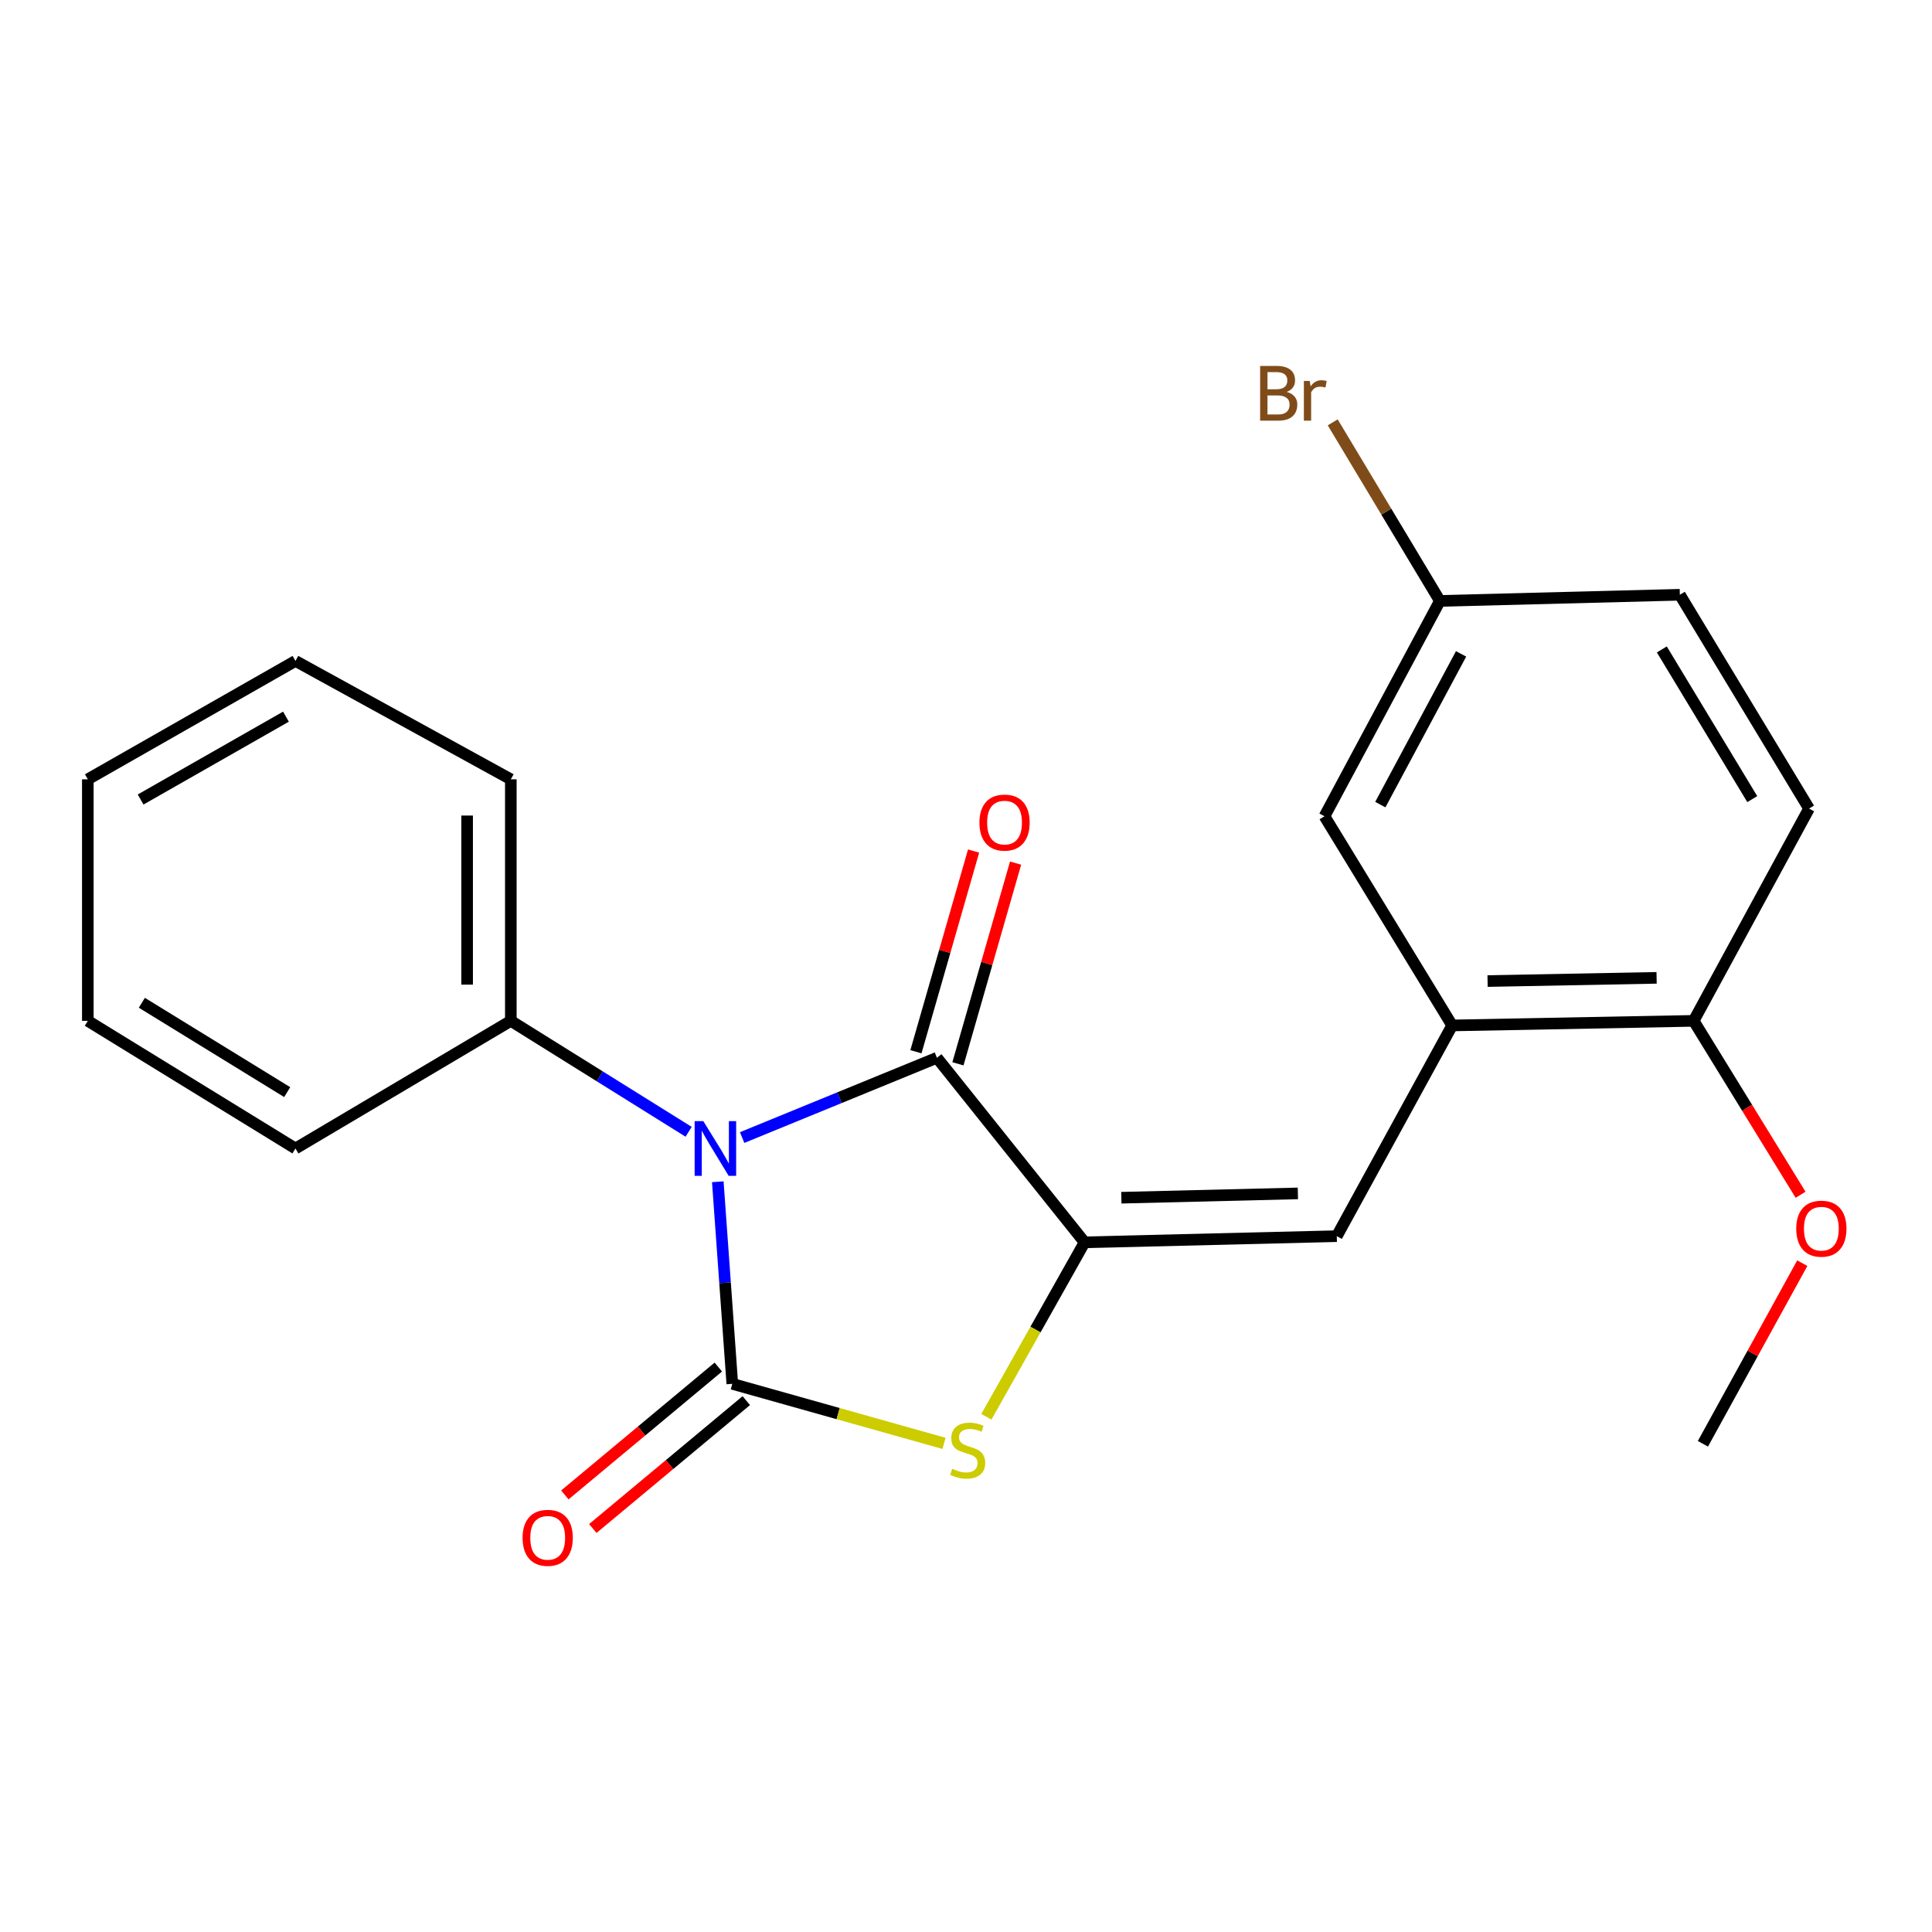 <?xml version='1.0' encoding='iso-8859-1'?>
<svg version='1.1' baseProfile='full'
              xmlns='http://www.w3.org/2000/svg'
                      xmlns:rdkit='http://www.rdkit.org/xml'
                      xmlns:xlink='http://www.w3.org/1999/xlink'
                  xml:space='preserve'
width='1000px' height='1000px' viewBox='0 0 1000 1000'>
<!-- END OF HEADER -->
<rect style='opacity:1.0;fill:#FFFFFF;stroke:none' width='1000' height='1000' x='0' y='0'> </rect>
<path class='bond-0' d='M 371.529,611.674 L 375.284,663.974' style='fill:none;fill-rule:evenodd;stroke:#0000FF;stroke-width:6px;stroke-linecap:butt;stroke-linejoin:miter;stroke-opacity:1' />
<path class='bond-0' d='M 375.284,663.974 L 379.039,716.274' style='fill:none;fill-rule:evenodd;stroke:#000000;stroke-width:6px;stroke-linecap:butt;stroke-linejoin:miter;stroke-opacity:1' />
<path class='bond-2' d='M 384.131,588.794 L 434.544,568.148' style='fill:none;fill-rule:evenodd;stroke:#0000FF;stroke-width:6px;stroke-linecap:butt;stroke-linejoin:miter;stroke-opacity:1' />
<path class='bond-2' d='M 434.544,568.148 L 484.957,547.503' style='fill:none;fill-rule:evenodd;stroke:#000000;stroke-width:6px;stroke-linecap:butt;stroke-linejoin:miter;stroke-opacity:1' />
<path class='bond-6' d='M 356.433,585.813 L 310.417,557.101' style='fill:none;fill-rule:evenodd;stroke:#0000FF;stroke-width:6px;stroke-linecap:butt;stroke-linejoin:miter;stroke-opacity:1' />
<path class='bond-6' d='M 310.417,557.101 L 264.401,528.39' style='fill:none;fill-rule:evenodd;stroke:#000000;stroke-width:6px;stroke-linecap:butt;stroke-linejoin:miter;stroke-opacity:1' />
<path class='bond-3' d='M 379.039,716.274 L 433.83,731.68' style='fill:none;fill-rule:evenodd;stroke:#000000;stroke-width:6px;stroke-linecap:butt;stroke-linejoin:miter;stroke-opacity:1' />
<path class='bond-3' d='M 433.83,731.68 L 488.621,747.086' style='fill:none;fill-rule:evenodd;stroke:#CCCC00;stroke-width:6px;stroke-linecap:butt;stroke-linejoin:miter;stroke-opacity:1' />
<path class='bond-7' d='M 371.8,707.586 L 332.079,740.683' style='fill:none;fill-rule:evenodd;stroke:#000000;stroke-width:6px;stroke-linecap:butt;stroke-linejoin:miter;stroke-opacity:1' />
<path class='bond-7' d='M 332.079,740.683 L 292.359,773.78' style='fill:none;fill-rule:evenodd;stroke:#FF0000;stroke-width:6px;stroke-linecap:butt;stroke-linejoin:miter;stroke-opacity:1' />
<path class='bond-7' d='M 386.279,724.962 L 346.558,758.059' style='fill:none;fill-rule:evenodd;stroke:#000000;stroke-width:6px;stroke-linecap:butt;stroke-linejoin:miter;stroke-opacity:1' />
<path class='bond-7' d='M 346.558,758.059 L 306.838,791.156' style='fill:none;fill-rule:evenodd;stroke:#FF0000;stroke-width:6px;stroke-linecap:butt;stroke-linejoin:miter;stroke-opacity:1' />
<path class='bond-1' d='M 561.382,643.028 L 484.957,547.503' style='fill:none;fill-rule:evenodd;stroke:#000000;stroke-width:6px;stroke-linecap:butt;stroke-linejoin:miter;stroke-opacity:1' />
<path class='bond-4' d='M 561.382,643.028 L 691.916,639.836' style='fill:none;fill-rule:evenodd;stroke:#000000;stroke-width:6px;stroke-linecap:butt;stroke-linejoin:miter;stroke-opacity:1' />
<path class='bond-4' d='M 580.409,619.937 L 671.783,617.703' style='fill:none;fill-rule:evenodd;stroke:#000000;stroke-width:6px;stroke-linecap:butt;stroke-linejoin:miter;stroke-opacity:1' />
<path class='bond-22' d='M 561.382,643.028 L 535.966,688.176' style='fill:none;fill-rule:evenodd;stroke:#000000;stroke-width:6px;stroke-linecap:butt;stroke-linejoin:miter;stroke-opacity:1' />
<path class='bond-22' d='M 535.966,688.176 L 510.55,733.324' style='fill:none;fill-rule:evenodd;stroke:#CCCC00;stroke-width:6px;stroke-linecap:butt;stroke-linejoin:miter;stroke-opacity:1' />
<path class='bond-8' d='M 495.826,550.625 L 510.749,498.683' style='fill:none;fill-rule:evenodd;stroke:#000000;stroke-width:6px;stroke-linecap:butt;stroke-linejoin:miter;stroke-opacity:1' />
<path class='bond-8' d='M 510.749,498.683 L 525.671,446.741' style='fill:none;fill-rule:evenodd;stroke:#FF0000;stroke-width:6px;stroke-linecap:butt;stroke-linejoin:miter;stroke-opacity:1' />
<path class='bond-8' d='M 474.087,544.38 L 489.01,492.438' style='fill:none;fill-rule:evenodd;stroke:#000000;stroke-width:6px;stroke-linecap:butt;stroke-linejoin:miter;stroke-opacity:1' />
<path class='bond-8' d='M 489.01,492.438 L 503.932,440.495' style='fill:none;fill-rule:evenodd;stroke:#FF0000;stroke-width:6px;stroke-linecap:butt;stroke-linejoin:miter;stroke-opacity:1' />
<path class='bond-5' d='M 691.916,639.836 L 751.641,530.765' style='fill:none;fill-rule:evenodd;stroke:#000000;stroke-width:6px;stroke-linecap:butt;stroke-linejoin:miter;stroke-opacity:1' />
<path class='bond-9' d='M 751.641,530.765 L 876.633,528.39' style='fill:none;fill-rule:evenodd;stroke:#000000;stroke-width:6px;stroke-linecap:butt;stroke-linejoin:miter;stroke-opacity:1' />
<path class='bond-9' d='M 769.96,507.794 L 857.455,506.132' style='fill:none;fill-rule:evenodd;stroke:#000000;stroke-width:6px;stroke-linecap:butt;stroke-linejoin:miter;stroke-opacity:1' />
<path class='bond-10' d='M 751.641,530.765 L 685.557,422.498' style='fill:none;fill-rule:evenodd;stroke:#000000;stroke-width:6px;stroke-linecap:butt;stroke-linejoin:miter;stroke-opacity:1' />
<path class='bond-16' d='M 264.401,528.39 L 264.401,403.373' style='fill:none;fill-rule:evenodd;stroke:#000000;stroke-width:6px;stroke-linecap:butt;stroke-linejoin:miter;stroke-opacity:1' />
<path class='bond-16' d='M 241.783,509.637 L 241.783,422.125' style='fill:none;fill-rule:evenodd;stroke:#000000;stroke-width:6px;stroke-linecap:butt;stroke-linejoin:miter;stroke-opacity:1' />
<path class='bond-17' d='M 264.401,528.39 L 152.93,594.461' style='fill:none;fill-rule:evenodd;stroke:#000000;stroke-width:6px;stroke-linecap:butt;stroke-linejoin:miter;stroke-opacity:1' />
<path class='bond-11' d='M 876.633,528.39 L 936.358,418.514' style='fill:none;fill-rule:evenodd;stroke:#000000;stroke-width:6px;stroke-linecap:butt;stroke-linejoin:miter;stroke-opacity:1' />
<path class='bond-15' d='M 876.633,528.39 L 904.308,573.397' style='fill:none;fill-rule:evenodd;stroke:#000000;stroke-width:6px;stroke-linecap:butt;stroke-linejoin:miter;stroke-opacity:1' />
<path class='bond-15' d='M 904.308,573.397 L 931.984,618.403' style='fill:none;fill-rule:evenodd;stroke:#FF0000;stroke-width:6px;stroke-linecap:butt;stroke-linejoin:miter;stroke-opacity:1' />
<path class='bond-12' d='M 685.557,422.498 L 745.283,311.039' style='fill:none;fill-rule:evenodd;stroke:#000000;stroke-width:6px;stroke-linecap:butt;stroke-linejoin:miter;stroke-opacity:1' />
<path class='bond-12' d='M 714.453,416.462 L 756.26,338.441' style='fill:none;fill-rule:evenodd;stroke:#000000;stroke-width:6px;stroke-linecap:butt;stroke-linejoin:miter;stroke-opacity:1' />
<path class='bond-24' d='M 936.358,418.514 L 869.483,307.847' style='fill:none;fill-rule:evenodd;stroke:#000000;stroke-width:6px;stroke-linecap:butt;stroke-linejoin:miter;stroke-opacity:1' />
<path class='bond-24' d='M 906.969,413.613 L 860.156,336.146' style='fill:none;fill-rule:evenodd;stroke:#000000;stroke-width:6px;stroke-linecap:butt;stroke-linejoin:miter;stroke-opacity:1' />
<path class='bond-13' d='M 745.283,311.039 L 869.483,307.847' style='fill:none;fill-rule:evenodd;stroke:#000000;stroke-width:6px;stroke-linecap:butt;stroke-linejoin:miter;stroke-opacity:1' />
<path class='bond-14' d='M 745.283,311.039 L 717.549,264.828' style='fill:none;fill-rule:evenodd;stroke:#000000;stroke-width:6px;stroke-linecap:butt;stroke-linejoin:miter;stroke-opacity:1' />
<path class='bond-14' d='M 717.549,264.828 L 689.816,218.616' style='fill:none;fill-rule:evenodd;stroke:#7F4C19;stroke-width:6px;stroke-linecap:butt;stroke-linejoin:miter;stroke-opacity:1' />
<path class='bond-18' d='M 932.859,653.818 L 907.14,700.565' style='fill:none;fill-rule:evenodd;stroke:#FF0000;stroke-width:6px;stroke-linecap:butt;stroke-linejoin:miter;stroke-opacity:1' />
<path class='bond-18' d='M 907.14,700.565 L 881.421,747.312' style='fill:none;fill-rule:evenodd;stroke:#000000;stroke-width:6px;stroke-linecap:butt;stroke-linejoin:miter;stroke-opacity:1' />
<path class='bond-19' d='M 264.401,403.373 L 152.93,342.102' style='fill:none;fill-rule:evenodd;stroke:#000000;stroke-width:6px;stroke-linecap:butt;stroke-linejoin:miter;stroke-opacity:1' />
<path class='bond-20' d='M 152.93,594.461 L 45.455,528.39' style='fill:none;fill-rule:evenodd;stroke:#000000;stroke-width:6px;stroke-linecap:butt;stroke-linejoin:miter;stroke-opacity:1' />
<path class='bond-20' d='M 148.654,565.282 L 73.421,519.032' style='fill:none;fill-rule:evenodd;stroke:#000000;stroke-width:6px;stroke-linecap:butt;stroke-linejoin:miter;stroke-opacity:1' />
<path class='bond-23' d='M 152.93,342.102 L 45.455,403.373' style='fill:none;fill-rule:evenodd;stroke:#000000;stroke-width:6px;stroke-linecap:butt;stroke-linejoin:miter;stroke-opacity:1' />
<path class='bond-23' d='M 148.011,370.942 L 72.778,413.832' style='fill:none;fill-rule:evenodd;stroke:#000000;stroke-width:6px;stroke-linecap:butt;stroke-linejoin:miter;stroke-opacity:1' />
<path class='bond-21' d='M 45.455,528.39 L 45.455,403.373' style='fill:none;fill-rule:evenodd;stroke:#000000;stroke-width:6px;stroke-linecap:butt;stroke-linejoin:miter;stroke-opacity:1' />
<path  class='atom-0' d='M 364.033 580.301
L 373.313 595.301
Q 374.233 596.781, 375.713 599.461
Q 377.193 602.141, 377.273 602.301
L 377.273 580.301
L 381.033 580.301
L 381.033 608.621
L 377.153 608.621
L 367.193 592.221
Q 366.033 590.301, 364.793 588.101
Q 363.593 585.901, 363.233 585.221
L 363.233 608.621
L 359.553 608.621
L 359.553 580.301
L 364.033 580.301
' fill='#0000FF'/>
<path  class='atom-4' d='M 492.865 760.248
Q 493.185 760.368, 494.505 760.928
Q 495.825 761.488, 497.265 761.848
Q 498.745 762.168, 500.185 762.168
Q 502.865 762.168, 504.425 760.888
Q 505.985 759.568, 505.985 757.288
Q 505.985 755.728, 505.185 754.768
Q 504.425 753.808, 503.225 753.288
Q 502.025 752.768, 500.025 752.168
Q 497.505 751.408, 495.985 750.688
Q 494.505 749.968, 493.425 748.448
Q 492.385 746.928, 492.385 744.368
Q 492.385 740.808, 494.785 738.608
Q 497.225 736.408, 502.025 736.408
Q 505.305 736.408, 509.025 737.968
L 508.105 741.048
Q 504.705 739.648, 502.145 739.648
Q 499.385 739.648, 497.865 740.808
Q 496.345 741.928, 496.385 743.888
Q 496.385 745.408, 497.145 746.328
Q 497.945 747.248, 499.065 747.768
Q 500.225 748.288, 502.145 748.888
Q 504.705 749.688, 506.225 750.488
Q 507.745 751.288, 508.825 752.928
Q 509.945 754.528, 509.945 757.288
Q 509.945 761.208, 507.305 763.328
Q 504.705 765.408, 500.345 765.408
Q 497.825 765.408, 495.905 764.848
Q 494.025 764.328, 491.785 763.408
L 492.865 760.248
' fill='#CCCC00'/>
<path  class='atom-8' d='M 270.489 795.971
Q 270.489 789.171, 273.849 785.371
Q 277.209 781.571, 283.489 781.571
Q 289.769 781.571, 293.129 785.371
Q 296.489 789.171, 296.489 795.971
Q 296.489 802.851, 293.089 806.771
Q 289.689 810.651, 283.489 810.651
Q 277.249 810.651, 273.849 806.771
Q 270.489 802.891, 270.489 795.971
M 283.489 807.451
Q 287.809 807.451, 290.129 804.571
Q 292.489 801.651, 292.489 795.971
Q 292.489 790.411, 290.129 787.611
Q 287.809 784.771, 283.489 784.771
Q 279.169 784.771, 276.809 787.571
Q 274.489 790.371, 274.489 795.971
Q 274.489 801.691, 276.809 804.571
Q 279.169 807.451, 283.489 807.451
' fill='#FF0000'/>
<path  class='atom-9' d='M 506.952 425.77
Q 506.952 418.97, 510.312 415.17
Q 513.672 411.37, 519.952 411.37
Q 526.232 411.37, 529.592 415.17
Q 532.952 418.97, 532.952 425.77
Q 532.952 432.65, 529.552 436.57
Q 526.152 440.45, 519.952 440.45
Q 513.712 440.45, 510.312 436.57
Q 506.952 432.69, 506.952 425.77
M 519.952 437.25
Q 524.272 437.25, 526.592 434.37
Q 528.952 431.45, 528.952 425.77
Q 528.952 420.21, 526.592 417.41
Q 524.272 414.57, 519.952 414.57
Q 515.632 414.57, 513.272 417.37
Q 510.952 420.17, 510.952 425.77
Q 510.952 431.49, 513.272 434.37
Q 515.632 437.25, 519.952 437.25
' fill='#FF0000'/>
<path  class='atom-15' d='M 666.002 202.844
Q 668.722 203.604, 670.082 205.284
Q 671.482 206.924, 671.482 209.364
Q 671.482 213.284, 668.962 215.524
Q 666.482 217.724, 661.762 217.724
L 652.242 217.724
L 652.242 189.404
L 660.602 189.404
Q 665.442 189.404, 667.882 191.364
Q 670.322 193.324, 670.322 196.924
Q 670.322 201.204, 666.002 202.844
M 656.042 192.604
L 656.042 201.484
L 660.602 201.484
Q 663.402 201.484, 664.842 200.364
Q 666.322 199.204, 666.322 196.924
Q 666.322 192.604, 660.602 192.604
L 656.042 192.604
M 661.762 214.524
Q 664.522 214.524, 666.002 213.204
Q 667.482 211.884, 667.482 209.364
Q 667.482 207.044, 665.842 205.884
Q 664.242 204.684, 661.162 204.684
L 656.042 204.684
L 656.042 214.524
L 661.762 214.524
' fill='#7F4C19'/>
<path  class='atom-15' d='M 677.922 197.164
L 678.362 200.004
Q 680.522 196.804, 684.042 196.804
Q 685.162 196.804, 686.682 197.204
L 686.082 200.564
Q 684.362 200.164, 683.402 200.164
Q 681.722 200.164, 680.602 200.844
Q 679.522 201.484, 678.642 203.044
L 678.642 217.724
L 674.882 217.724
L 674.882 197.164
L 677.922 197.164
' fill='#7F4C19'/>
<path  class='atom-16' d='M 929.729 635.958
Q 929.729 629.158, 933.089 625.358
Q 936.449 621.558, 942.729 621.558
Q 949.009 621.558, 952.369 625.358
Q 955.729 629.158, 955.729 635.958
Q 955.729 642.838, 952.329 646.758
Q 948.929 650.638, 942.729 650.638
Q 936.489 650.638, 933.089 646.758
Q 929.729 642.878, 929.729 635.958
M 942.729 647.438
Q 947.049 647.438, 949.369 644.558
Q 951.729 641.638, 951.729 635.958
Q 951.729 630.398, 949.369 627.598
Q 947.049 624.758, 942.729 624.758
Q 938.409 624.758, 936.049 627.558
Q 933.729 630.358, 933.729 635.958
Q 933.729 641.678, 936.049 644.558
Q 938.409 647.438, 942.729 647.438
' fill='#FF0000'/>
</svg>
